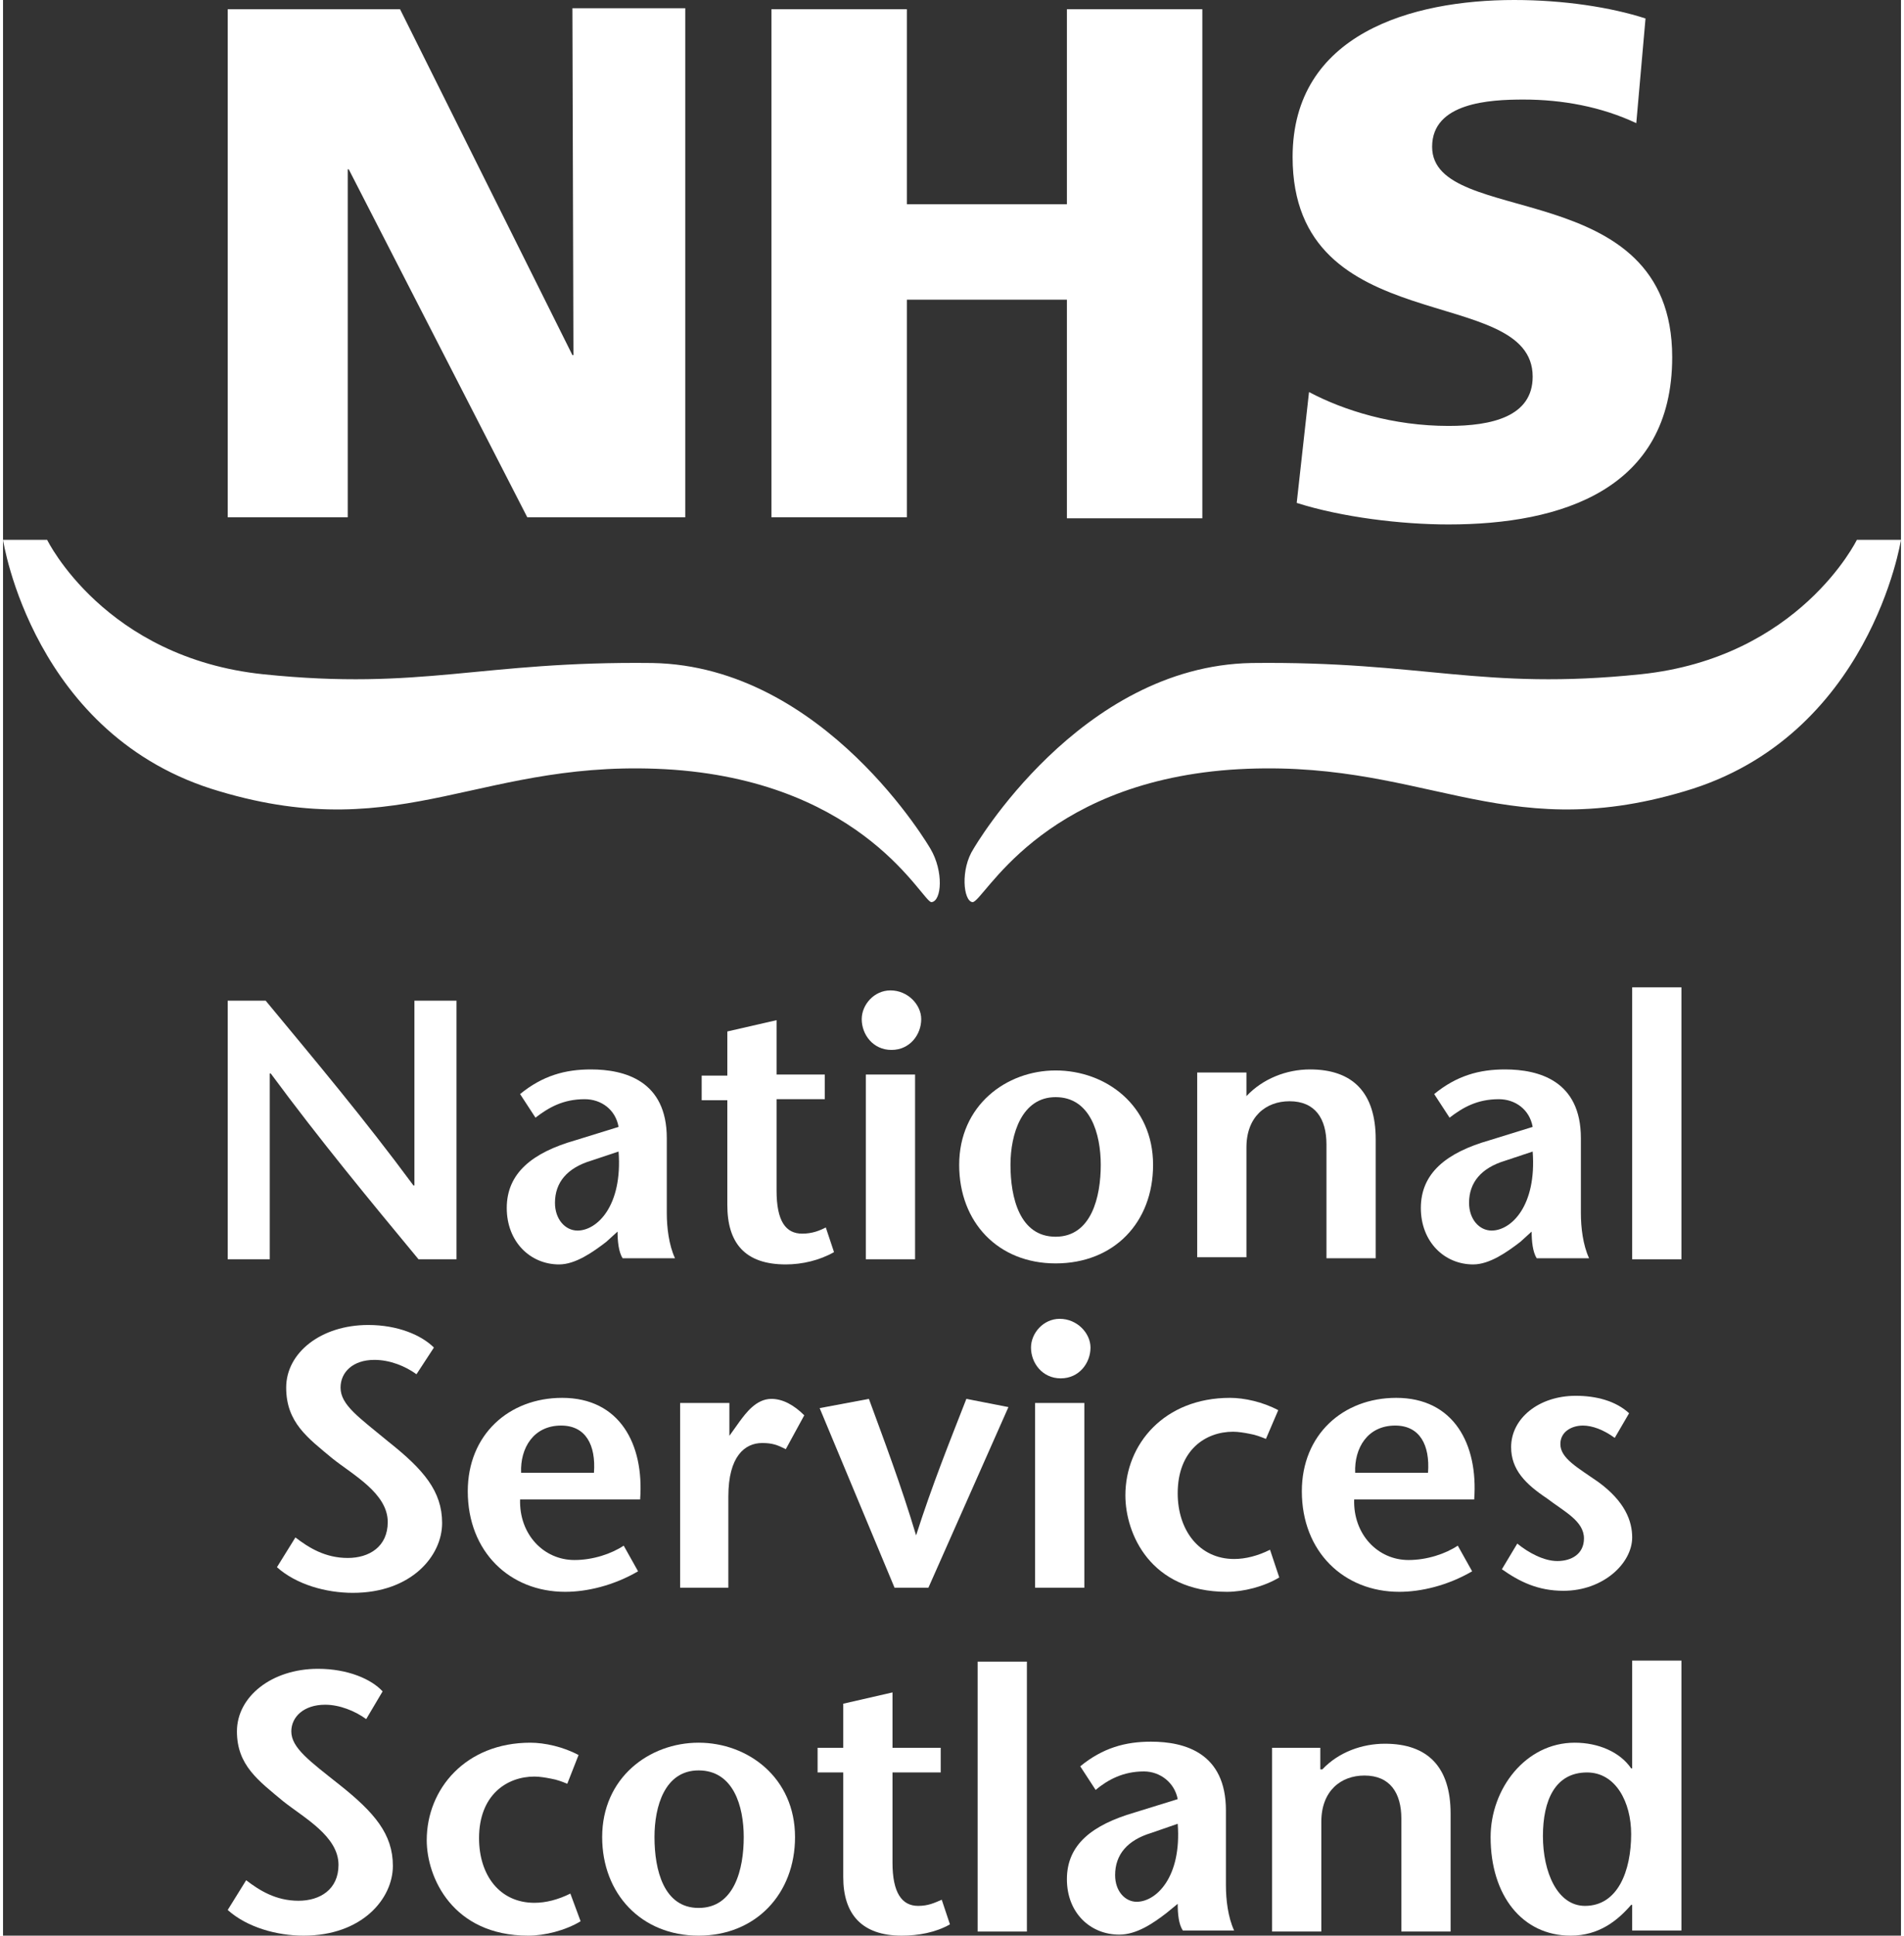 <?xml version="1.0" encoding="utf-8"?>
<!-- Generator: Adobe Illustrator 19.1.0, SVG Export Plug-In . SVG Version: 6.00 Build 0)  -->
<svg version="1.1" id="Layer_1" xmlns="http://www.w3.org/2000/svg" xmlns:xlink="http://www.w3.org/1999/xlink" x="0px" y="0px"
	 viewBox="68 -69.6 185 188.6" width="185" height="188" style="enable-background:new 68 -69.6 185 188.6;" xml:space="preserve">
<rect x="68" y="-69.6" width="185" height="188.6" fill="#333333" stroke="none"/>
<style type="text/css">
	.st0{fill:#FFFFFF;}
</style>
<g>
	<path class="st0" d="M89.9-68.7h16.8L123.5-35h0.1l-0.1-33.8h11v49.6h-15.4l-17.4-33.9h-0.1v33.9H89.9
		C89.9-19.2,89.9-68.7,89.9-68.7z"/>
	<path class="st0" d="M142.9-68.7h13.2v19h15.6v-19h13.2v49.6h-13.2v-21.3h-15.6v21.2h-13.2V-68.7z"/>
	<path class="st0" d="M195.3-31.4c3.4,1.8,8.2,3.3,13.6,3.3c4.2,0,8.2-0.9,8.2-4.8c0-9.2-23.4-3.4-23.4-21.4
		c0-12,11.6-15.3,21.6-15.3c4.8,0,9.4,0.7,12.8,1.8l-0.9,10.2c-3.4-1.6-7.2-2.3-11-2.3c-3.3,0-8.9,0.3-8.9,4.6
		c0,8,23.4,2.6,23.4,20.5c0,12.9-10.8,16.3-21.8,16.3c-4.6,0-10.4-0.7-14.8-2.1L195.3-31.4z"/>
</g>
<g>
	<path class="st0" d="M68-17h4.3c0,0,5.6,11.5,21.1,13.1s21.1-1.3,37.9-1.1c16.8,0.3,27.1,18.1,27.1,18.1c1.3,2.2,1.1,5.1,0.1,5.2
		c-0.9,0-6.4-11.5-25.1-12.9c-18.7-1.3-26.2,7.5-44.3,2.1C70.9,2.2,68-17,68-17z"/>
</g>
<g>
	<path class="st0" d="M112.2,53.1h-3.7c-4.8-5.8-9.6-11.6-14.4-18.1H94v18.1h-4.1V27.9h3.7c4.8,5.8,9.6,11.5,14.4,18h0.1v-18h4.1
		C112.2,27.9,112.2,53.1,112.2,53.1z"/>
	<path class="st0" d="M126.8,51.4c-1.3,1-3,2.2-4.6,2.2c-2.8,0-5.1-2.2-5.1-5.5c0-3.4,2.5-5.4,6.7-6.6l4.2-1.3
		c-0.3-1.7-1.7-2.7-3.3-2.7c-2.1,0-3.5,0.8-4.8,1.8l-1.5-2.3c2.2-1.8,4.4-2.4,6.9-2.4c3.3,0,7.4,1.1,7.4,6.7v7.3
		c0,1.4,0.2,3.1,0.8,4.4h-5.1c-0.4-0.6-0.5-1.7-0.5-2.6L126.8,51.4z M125.3,43.5c-2.3,0.7-3.5,2.1-3.5,4.1c0,1.6,1,2.7,2.2,2.7
		c1.9,0,4.4-2.4,4-7.7L125.3,43.5z"/>
	<path class="st0" d="M143.4,35.1h4.7v2.4h-4.7v8.9c0,3,0.9,4.2,2.5,4.2c1,0,1.7-0.3,2.3-0.6l0.8,2.4c-1.4,0.8-3.1,1.2-4.7,1.2
		c-4,0-5.7-2.1-5.7-5.8V37.6h-2.5v-2.4h2.5v-4.3l4.8-1.1C143.4,29.8,143.4,35.1,143.4,35.1z"/>
	<path class="st0" d="M151.7,29.7c0-1.4,1.2-2.8,2.8-2.8c1.7,0,3,1.4,3,2.8c0,1.5-1.1,3-2.9,3C152.8,32.7,151.7,31.2,151.7,29.7z
		 M156.9,35.1v18h-4.8v-18H156.9z"/>
	<path class="st0" d="M161.2,43.9c0-5.8,4.6-9.2,9.4-9.2c4.9,0,9.5,3.4,9.5,9.2c0,5.6-3.8,9.6-9.5,9.6
		C165,53.5,161.2,49.5,161.2,43.9z M175,43.9c0-3-1-6.6-4.4-6.6c-3.3,0-4.4,3.6-4.4,6.6c0,3.2,0.9,7,4.4,7S175,47,175,43.9z"/>
	<path class="st0" d="M189.2,37.2c1.6-1.7,3.9-2.6,6.2-2.6c4.2,0,6.4,2.3,6.4,6.8V53H197V41.9c0-2.5-1.1-4.2-3.6-4.2
		c-2.3,0-4.2,1.5-4.2,4.5v10.7h-4.8v-18h4.8C189.2,34.9,189.2,37.2,189.2,37.2z"/>
	<path class="st0" d="M215.9,51.4c-1.3,1-3,2.2-4.6,2.2c-2.8,0-5.1-2.2-5.1-5.5c0-3.4,2.5-5.4,6.7-6.6l4.2-1.3
		c-0.3-1.7-1.7-2.7-3.3-2.7c-2.1,0-3.5,0.8-4.8,1.8l-1.5-2.3c2.2-1.8,4.4-2.4,6.9-2.4c3.3,0,7.4,1.1,7.4,6.7v7.3
		c0,1.4,0.2,3.1,0.8,4.4h-5.1c-0.4-0.6-0.5-1.7-0.5-2.6L215.9,51.4z M214.4,43.5c-2.3,0.7-3.5,2.1-3.5,4.1c0,1.6,1,2.7,2.2,2.7
		c1.9,0,4.4-2.4,4-7.7L214.4,43.5z"/>
	<path class="st0" d="M226.8,53.1V26.6h4.8v26.5H226.8z"/>
	<path class="st0" d="M108.3,64.3c-1.1-0.8-2.6-1.4-4.1-1.4c-2.1,0-3.3,1.2-3.3,2.7c0,1.7,1.8,2.9,4.7,5.3c3.4,2.7,5.2,4.8,5.2,7.9
		c0,3.2-3,6.8-8.7,6.8c-2.6,0-5.5-0.8-7.4-2.5l1.8-2.9c1.3,1,2.9,2,5.1,2c2.1,0,3.9-1.1,3.9-3.5c0-2.8-3.4-4.6-5.4-6.2
		c-2.4-2-4.5-3.5-4.5-6.9s3.4-6.1,8-6.1c2.9,0,5.2,1,6.4,2.2L108.3,64.3z"/>
	<path class="st0" d="M118.4,76.5c-0.1,3.4,2.3,5.9,5.3,5.9c1.8,0,3.6-0.6,4.8-1.4l1.4,2.5c-2.4,1.4-5,2-7.1,2
		c-5.4,0-9.5-3.9-9.5-9.8c0-5.5,4-9.1,9.2-9.1c5.6,0,8,4.5,7.6,9.9L118.4,76.5L118.4,76.5z M125.6,73.9c0.2-2.7-0.8-4.6-3.2-4.6
		c-2.7,0-4,2.2-3.9,4.6H125.6z"/>
	<path class="st0" d="M138.8,70.3L138.8,70.3l1-1.4c0.6-0.8,1.6-2.2,3.1-2.2c1.1,0,2.2,0.6,3.2,1.6l-1.8,3.3
		c-0.8-0.4-1.3-0.6-2.3-0.6c-1.7,0-3.3,1.3-3.3,5.2v8.9H134v-18h4.8V70.3z"/>
	<path class="st0" d="M154.9,85.1l-7.3-17.5l4.8-0.9c1.5,4.1,3.1,8.3,4.6,13.3l0,0c1.6-5,3.3-9.2,4.9-13.3l4.1,0.8l-7.8,17.6
		L154.9,85.1L154.9,85.1z"/>
	<path class="st0" d="M168.2,61.7c0-1.4,1.2-2.8,2.8-2.8c1.7,0,3,1.4,3,2.8c0,1.5-1.1,3-2.9,3C169.3,64.7,168.2,63.2,168.2,61.7z
		 M173.4,67.1v18h-4.8v-18H173.4z"/>
	<path class="st0" d="M192.4,84.1c-1.5,0.9-3.5,1.4-5.1,1.4c-7.5,0-9.9-5.7-9.9-9.4c0-5,3.8-9.5,10.2-9.5c1.4,0,3.2,0.4,4.7,1.2
		l-1.2,2.8c-0.5-0.2-1-0.4-1.6-0.5c-0.5-0.1-1.1-0.2-1.6-0.2c-2.7,0-5.4,1.8-5.4,6c0,3.6,2.1,6.4,5.5,6.4c1.1,0,2.3-0.3,3.5-0.9
		L192.4,84.1z"/>
	<path class="st0" d="M199.7,76.5c-0.1,3.4,2.3,5.9,5.3,5.9c1.8,0,3.6-0.6,4.8-1.4l1.4,2.5c-2.4,1.4-5,2-7.1,2
		c-5.4,0-9.5-3.9-9.5-9.8c0-5.5,4-9.1,9.2-9.1c5.6,0,8,4.5,7.6,9.9L199.7,76.5L199.7,76.5z M206.9,73.9c0.2-2.7-0.8-4.6-3.2-4.6
		c-2.7,0-4,2.2-3.9,4.6H206.9z"/>
	<path class="st0" d="M225.1,70.5c-1.1-0.8-2.2-1.2-3.1-1.2c-1.1,0-2.2,0.6-2.2,1.8c0,1.4,1.7,2.3,3.7,3.7c2.6,1.9,3.3,3.8,3.3,5.4
		c0,2.5-2.8,5.2-6.7,5.2c-2.5,0-4.3-0.9-6-2.1l1.5-2.5c1.1,0.9,2.6,1.7,3.9,1.7c1.4,0,2.6-0.7,2.6-2.2c0-1.7-1.9-2.6-3.6-3.9
		c-2.1-1.4-3.5-2.8-3.5-5c0-2.8,2.7-5,6.3-5c2,0,3.9,0.5,5.2,1.7L225.1,70.5z"/>
</g>
<path class="st0" d="M253-17h-4.3c0,0-5.6,11.5-21.1,13.1S206.5-5.2,189.7-5c-16.8,0.3-27.1,18.1-27.1,18.1c-1.3,2-1,5.1-0.1,5.2
	c1.1,0,6.4-11.5,25.1-12.9c18.7-1.3,26.2,7.5,44.3,2.1C250,2.2,253-17,253-17z"/>
<g>
	<path class="st0" d="M103.4,97.9c-1.1-0.8-2.6-1.4-4-1.4c-2.1,0-3.3,1.2-3.3,2.6c0,1.6,1.8,2.9,4.7,5.2c3.4,2.7,5.2,4.8,5.2,7.9
		c0,3.2-3,6.8-8.7,6.8c-2.6,0-5.5-0.8-7.4-2.5l1.8-2.9c1.3,1,2.9,2,5.1,2c2.1,0,3.9-1.1,3.9-3.5c0-2.8-3.4-4.6-5.4-6.2
		c-2.4-2-4.5-3.5-4.5-6.8c0-3.4,3.4-6.1,7.9-6.1c2.9,0,5.2,1,6.3,2.2L103.4,97.9z"/>
	<path class="st0" d="M124.3,117.6c-1.5,0.9-3.5,1.4-5.1,1.4c-7.4,0-9.9-5.7-9.9-9.3c0-5,3.8-9.5,10.1-9.5c1.4,0,3.2,0.4,4.7,1.2
		l-1.1,2.8c-0.5-0.2-1-0.4-1.6-0.5c-0.5-0.1-1.1-0.2-1.6-0.2c-2.7,0-5.4,1.8-5.4,6c0,3.6,2,6.3,5.4,6.3c1.1,0,2.3-0.3,3.5-0.9
		L124.3,117.6z"/>
	<path class="st0" d="M126.4,109.4c0-5.8,4.6-9.2,9.4-9.2s9.4,3.4,9.4,9.2c0,5.5-3.8,9.6-9.4,9.6C130.2,119,126.4,114.9,126.4,109.4
		z M140.2,109.4c0-3-1-6.5-4.4-6.5c-3.3,0-4.3,3.5-4.3,6.5c0,3.2,0.9,6.9,4.3,6.9C139.3,116.3,140.2,112.5,140.2,109.4z"/>
	<path class="st0" d="M154.7,100.7h4.7v2.4h-4.7v8.8c0,2.9,0.9,4.2,2.5,4.2c1,0,1.6-0.3,2.3-0.6l0.8,2.4c-1.4,0.8-3.1,1.1-4.7,1.1
		c-3.9,0-5.7-2.1-5.7-5.7v-10.2h-2.5v-2.4h2.5v-4.3l4.8-1.1L154.7,100.7L154.7,100.7z"/>
	<path class="st0" d="M163,118.6V92.3h4.8v26.3H163z"/>
	<path class="st0" d="M181.4,116.8c-1.3,1-2.9,2.1-4.6,2.1c-2.8,0-5.1-2.1-5.1-5.4c0-3.4,2.5-5.3,6.6-6.5l4.2-1.3
		c-0.3-1.6-1.7-2.7-3.3-2.7c-2,0-3.5,0.8-4.7,1.8l-1.5-2.3c2.2-1.8,4.4-2.4,6.9-2.4c3.3,0,7.3,1.1,7.3,6.7v7.3
		c0,1.4,0.2,3.1,0.8,4.4h-5c-0.4-0.6-0.5-1.6-0.5-2.6L181.4,116.8z M179.9,109c-2.3,0.7-3.5,2.1-3.5,4.1c0,1.6,1,2.6,2.1,2.6
		c1.9,0,4.4-2.4,4-7.6L179.9,109z"/>
	<path class="st0" d="M196.6,102.8c1.6-1.7,3.9-2.5,6.1-2.5c4.2,0,6.4,2.3,6.4,6.8v11.5h-4.8v-11c0-2.5-1.1-4.2-3.6-4.2
		c-2.3,0-4.2,1.5-4.2,4.5v10.7h-4.8v-17.9h4.7v2.1H196.6z"/>
	<path class="st0" d="M226.7,116L226.7,116c-1.3,1.5-3.1,3-5.9,3c-4.7,0-7.8-3.9-7.8-9.6c0-4.7,3.4-9.2,8.2-9.2
		c2.3,0,4.4,0.9,5.5,2.5h0.1V92.2h4.8v26.3h-4.8V116H226.7z M218.1,109.3c0,3.5,1.4,6.8,4.1,6.8c3.2,0,4.5-3.4,4.5-7
		c0-3.1-1.5-6-4.3-6C219.3,103.1,218.1,105.8,218.1,109.3z"/>
</g>
</svg>
